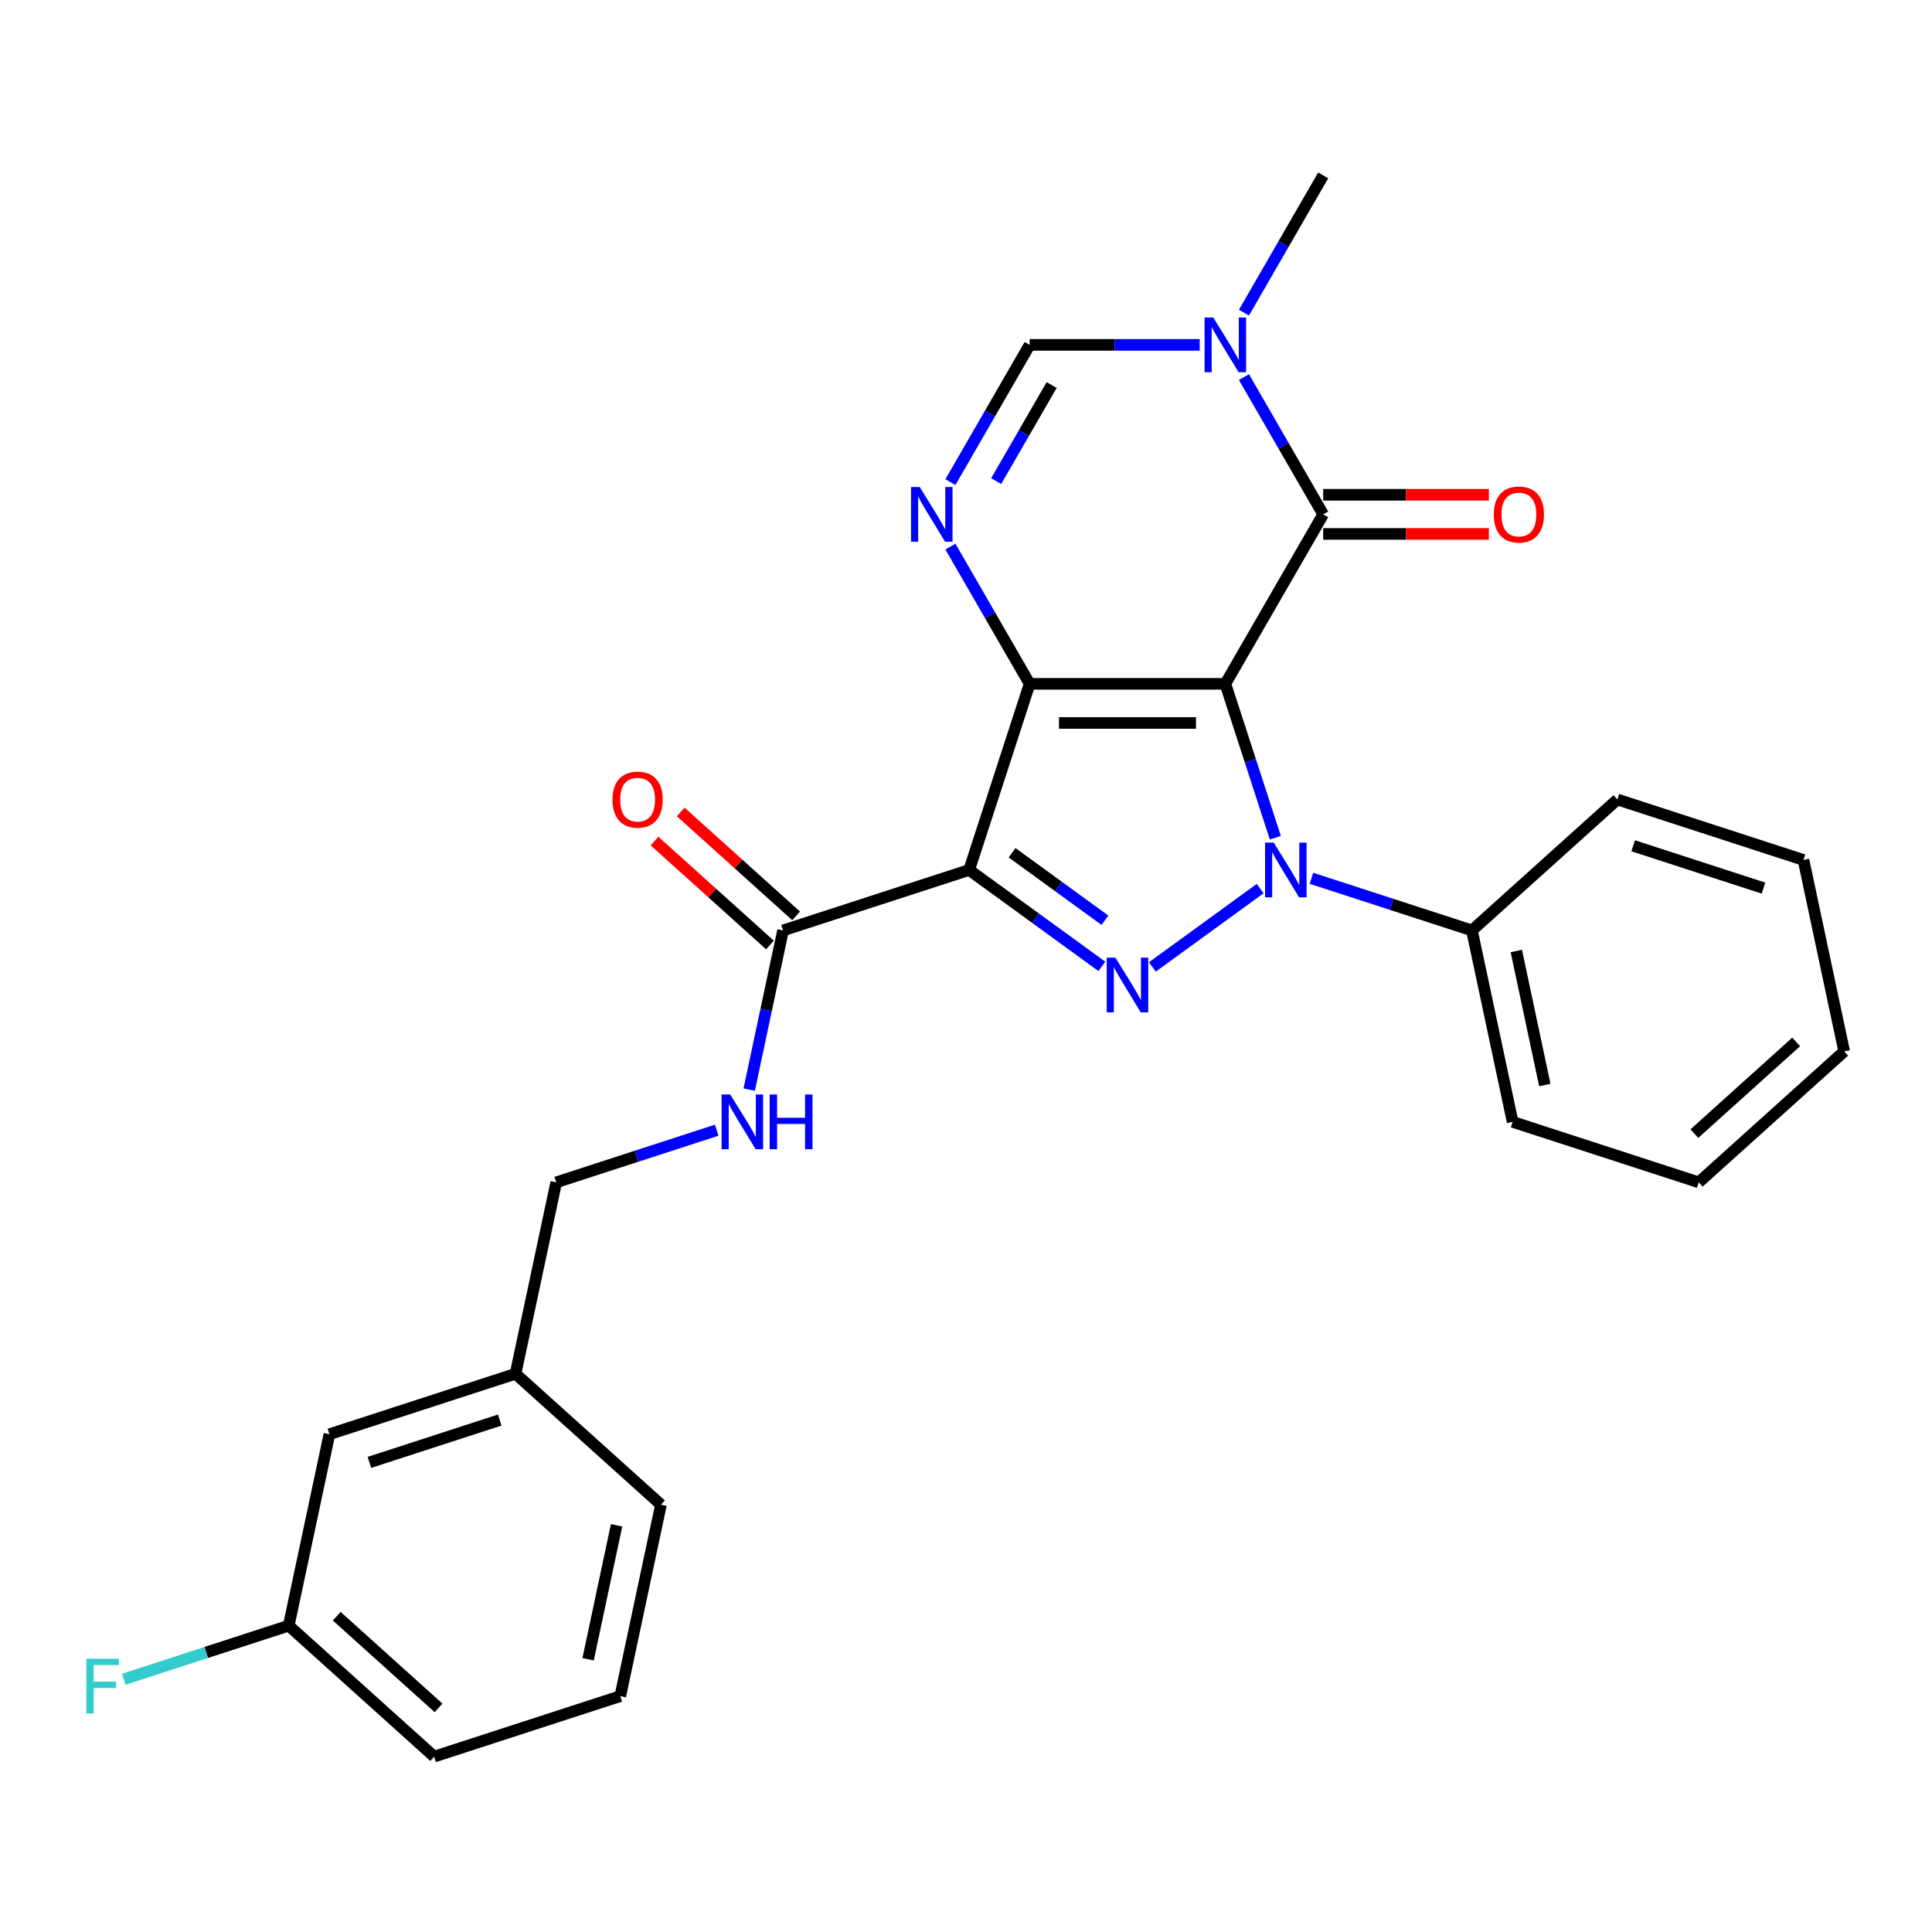 <?xml version='1.0' encoding='iso-8859-1'?>
<svg version='1.1' baseProfile='full'
              xmlns='http://www.w3.org/2000/svg'
                      xmlns:rdkit='http://www.rdkit.org/xml'
                      xmlns:xlink='http://www.w3.org/1999/xlink'
                  xml:space='preserve'
width='1000px' height='1000px' viewBox='0 0 1000 1000'>
<!-- END OF HEADER -->
<rect style='opacity:1.0;fill:#FFFFFF;stroke:none' width='1000' height='1000' x='0' y='0'> </rect>
<path class='bond-0' d='M 634.233,353.953 L 532.939,353.953' style='fill:none;fill-rule:evenodd;stroke:#000000;stroke-width:6px;stroke-linecap:butt;stroke-linejoin:miter;stroke-opacity:1' />
<path class='bond-0' d='M 619.039,374.212 L 548.133,374.212' style='fill:none;fill-rule:evenodd;stroke:#000000;stroke-width:6px;stroke-linecap:butt;stroke-linejoin:miter;stroke-opacity:1' />
<path class='bond-1' d='M 634.233,353.953 L 647.172,393.776' style='fill:none;fill-rule:evenodd;stroke:#000000;stroke-width:6px;stroke-linecap:butt;stroke-linejoin:miter;stroke-opacity:1' />
<path class='bond-1' d='M 647.172,393.776 L 660.111,433.598' style='fill:none;fill-rule:evenodd;stroke:#0000FF;stroke-width:6px;stroke-linecap:butt;stroke-linejoin:miter;stroke-opacity:1' />
<path class='bond-4' d='M 634.233,353.953 L 684.88,266.23' style='fill:none;fill-rule:evenodd;stroke:#000000;stroke-width:6px;stroke-linecap:butt;stroke-linejoin:miter;stroke-opacity:1' />
<path class='bond-2' d='M 532.939,353.953 L 501.637,450.29' style='fill:none;fill-rule:evenodd;stroke:#000000;stroke-width:6px;stroke-linecap:butt;stroke-linejoin:miter;stroke-opacity:1' />
<path class='bond-5' d='M 532.939,353.953 L 512.434,318.438' style='fill:none;fill-rule:evenodd;stroke:#000000;stroke-width:6px;stroke-linecap:butt;stroke-linejoin:miter;stroke-opacity:1' />
<path class='bond-5' d='M 512.434,318.438 L 491.929,282.922' style='fill:none;fill-rule:evenodd;stroke:#0000FF;stroke-width:6px;stroke-linecap:butt;stroke-linejoin:miter;stroke-opacity:1' />
<path class='bond-3' d='M 652.263,459.933 L 596.448,500.485' style='fill:none;fill-rule:evenodd;stroke:#0000FF;stroke-width:6px;stroke-linecap:butt;stroke-linejoin:miter;stroke-opacity:1' />
<path class='bond-10' d='M 678.807,454.603 L 720.34,468.097' style='fill:none;fill-rule:evenodd;stroke:#0000FF;stroke-width:6px;stroke-linecap:butt;stroke-linejoin:miter;stroke-opacity:1' />
<path class='bond-10' d='M 720.34,468.097 L 761.872,481.592' style='fill:none;fill-rule:evenodd;stroke:#000000;stroke-width:6px;stroke-linecap:butt;stroke-linejoin:miter;stroke-opacity:1' />
<path class='bond-8' d='M 501.637,450.29 L 405.3,481.592' style='fill:none;fill-rule:evenodd;stroke:#000000;stroke-width:6px;stroke-linecap:butt;stroke-linejoin:miter;stroke-opacity:1' />
<path class='bond-27' d='M 501.637,450.29 L 535.975,475.238' style='fill:none;fill-rule:evenodd;stroke:#000000;stroke-width:6px;stroke-linecap:butt;stroke-linejoin:miter;stroke-opacity:1' />
<path class='bond-27' d='M 535.975,475.238 L 570.314,500.187' style='fill:none;fill-rule:evenodd;stroke:#0000FF;stroke-width:6px;stroke-linecap:butt;stroke-linejoin:miter;stroke-opacity:1' />
<path class='bond-27' d='M 523.846,441.385 L 547.883,458.849' style='fill:none;fill-rule:evenodd;stroke:#000000;stroke-width:6px;stroke-linecap:butt;stroke-linejoin:miter;stroke-opacity:1' />
<path class='bond-27' d='M 547.883,458.849 L 571.92,476.312' style='fill:none;fill-rule:evenodd;stroke:#0000FF;stroke-width:6px;stroke-linecap:butt;stroke-linejoin:miter;stroke-opacity:1' />
<path class='bond-6' d='M 684.88,266.23 L 664.375,230.714' style='fill:none;fill-rule:evenodd;stroke:#000000;stroke-width:6px;stroke-linecap:butt;stroke-linejoin:miter;stroke-opacity:1' />
<path class='bond-6' d='M 664.375,230.714 L 643.871,195.198' style='fill:none;fill-rule:evenodd;stroke:#0000FF;stroke-width:6px;stroke-linecap:butt;stroke-linejoin:miter;stroke-opacity:1' />
<path class='bond-11' d='M 684.88,276.359 L 727.762,276.359' style='fill:none;fill-rule:evenodd;stroke:#000000;stroke-width:6px;stroke-linecap:butt;stroke-linejoin:miter;stroke-opacity:1' />
<path class='bond-11' d='M 727.762,276.359 L 770.643,276.359' style='fill:none;fill-rule:evenodd;stroke:#FF0000;stroke-width:6px;stroke-linecap:butt;stroke-linejoin:miter;stroke-opacity:1' />
<path class='bond-11' d='M 684.88,256.1 L 727.762,256.1' style='fill:none;fill-rule:evenodd;stroke:#000000;stroke-width:6px;stroke-linecap:butt;stroke-linejoin:miter;stroke-opacity:1' />
<path class='bond-11' d='M 727.762,256.1 L 770.643,256.1' style='fill:none;fill-rule:evenodd;stroke:#FF0000;stroke-width:6px;stroke-linecap:butt;stroke-linejoin:miter;stroke-opacity:1' />
<path class='bond-28' d='M 491.929,249.537 L 512.434,214.022' style='fill:none;fill-rule:evenodd;stroke:#0000FF;stroke-width:6px;stroke-linecap:butt;stroke-linejoin:miter;stroke-opacity:1' />
<path class='bond-28' d='M 512.434,214.022 L 532.939,178.506' style='fill:none;fill-rule:evenodd;stroke:#000000;stroke-width:6px;stroke-linecap:butt;stroke-linejoin:miter;stroke-opacity:1' />
<path class='bond-28' d='M 515.625,249.012 L 529.978,224.151' style='fill:none;fill-rule:evenodd;stroke:#0000FF;stroke-width:6px;stroke-linecap:butt;stroke-linejoin:miter;stroke-opacity:1' />
<path class='bond-28' d='M 529.978,224.151 L 544.332,199.29' style='fill:none;fill-rule:evenodd;stroke:#000000;stroke-width:6px;stroke-linecap:butt;stroke-linejoin:miter;stroke-opacity:1' />
<path class='bond-7' d='M 620.961,178.506 L 576.95,178.506' style='fill:none;fill-rule:evenodd;stroke:#0000FF;stroke-width:6px;stroke-linecap:butt;stroke-linejoin:miter;stroke-opacity:1' />
<path class='bond-7' d='M 576.95,178.506 L 532.939,178.506' style='fill:none;fill-rule:evenodd;stroke:#000000;stroke-width:6px;stroke-linecap:butt;stroke-linejoin:miter;stroke-opacity:1' />
<path class='bond-16' d='M 643.871,161.814 L 664.375,126.298' style='fill:none;fill-rule:evenodd;stroke:#0000FF;stroke-width:6px;stroke-linecap:butt;stroke-linejoin:miter;stroke-opacity:1' />
<path class='bond-16' d='M 664.375,126.298 L 684.88,90.782' style='fill:none;fill-rule:evenodd;stroke:#000000;stroke-width:6px;stroke-linecap:butt;stroke-linejoin:miter;stroke-opacity:1' />
<path class='bond-9' d='M 405.3,481.592 L 396.544,522.786' style='fill:none;fill-rule:evenodd;stroke:#000000;stroke-width:6px;stroke-linecap:butt;stroke-linejoin:miter;stroke-opacity:1' />
<path class='bond-9' d='M 396.544,522.786 L 387.788,563.981' style='fill:none;fill-rule:evenodd;stroke:#0000FF;stroke-width:6px;stroke-linecap:butt;stroke-linejoin:miter;stroke-opacity:1' />
<path class='bond-12' d='M 412.078,474.064 L 382.206,447.167' style='fill:none;fill-rule:evenodd;stroke:#000000;stroke-width:6px;stroke-linecap:butt;stroke-linejoin:miter;stroke-opacity:1' />
<path class='bond-12' d='M 382.206,447.167 L 352.334,420.27' style='fill:none;fill-rule:evenodd;stroke:#FF0000;stroke-width:6px;stroke-linecap:butt;stroke-linejoin:miter;stroke-opacity:1' />
<path class='bond-12' d='M 398.522,489.12 L 368.65,462.223' style='fill:none;fill-rule:evenodd;stroke:#000000;stroke-width:6px;stroke-linecap:butt;stroke-linejoin:miter;stroke-opacity:1' />
<path class='bond-12' d='M 368.65,462.223 L 338.778,435.326' style='fill:none;fill-rule:evenodd;stroke:#FF0000;stroke-width:6px;stroke-linecap:butt;stroke-linejoin:miter;stroke-opacity:1' />
<path class='bond-13' d='M 370.967,584.985 L 329.435,598.48' style='fill:none;fill-rule:evenodd;stroke:#0000FF;stroke-width:6px;stroke-linecap:butt;stroke-linejoin:miter;stroke-opacity:1' />
<path class='bond-13' d='M 329.435,598.48 L 287.903,611.975' style='fill:none;fill-rule:evenodd;stroke:#000000;stroke-width:6px;stroke-linecap:butt;stroke-linejoin:miter;stroke-opacity:1' />
<path class='bond-20' d='M 761.872,481.592 L 782.932,580.673' style='fill:none;fill-rule:evenodd;stroke:#000000;stroke-width:6px;stroke-linecap:butt;stroke-linejoin:miter;stroke-opacity:1' />
<path class='bond-20' d='M 784.847,492.242 L 799.589,561.599' style='fill:none;fill-rule:evenodd;stroke:#000000;stroke-width:6px;stroke-linecap:butt;stroke-linejoin:miter;stroke-opacity:1' />
<path class='bond-21' d='M 761.872,481.592 L 837.148,413.813' style='fill:none;fill-rule:evenodd;stroke:#000000;stroke-width:6px;stroke-linecap:butt;stroke-linejoin:miter;stroke-opacity:1' />
<path class='bond-17' d='M 287.903,611.975 L 266.843,711.056' style='fill:none;fill-rule:evenodd;stroke:#000000;stroke-width:6px;stroke-linecap:butt;stroke-linejoin:miter;stroke-opacity:1' />
<path class='bond-14' d='M 170.506,742.357 L 266.843,711.056' style='fill:none;fill-rule:evenodd;stroke:#000000;stroke-width:6px;stroke-linecap:butt;stroke-linejoin:miter;stroke-opacity:1' />
<path class='bond-14' d='M 191.217,756.929 L 258.652,735.018' style='fill:none;fill-rule:evenodd;stroke:#000000;stroke-width:6px;stroke-linecap:butt;stroke-linejoin:miter;stroke-opacity:1' />
<path class='bond-15' d='M 170.506,742.357 L 149.445,841.438' style='fill:none;fill-rule:evenodd;stroke:#000000;stroke-width:6px;stroke-linecap:butt;stroke-linejoin:miter;stroke-opacity:1' />
<path class='bond-18' d='M 149.445,841.438 L 106.753,855.31' style='fill:none;fill-rule:evenodd;stroke:#000000;stroke-width:6px;stroke-linecap:butt;stroke-linejoin:miter;stroke-opacity:1' />
<path class='bond-18' d='M 106.753,855.31 L 64.061,869.182' style='fill:none;fill-rule:evenodd;stroke:#33CCCC;stroke-width:6px;stroke-linecap:butt;stroke-linejoin:miter;stroke-opacity:1' />
<path class='bond-30' d='M 149.445,841.438 L 224.722,909.218' style='fill:none;fill-rule:evenodd;stroke:#000000;stroke-width:6px;stroke-linecap:butt;stroke-linejoin:miter;stroke-opacity:1' />
<path class='bond-30' d='M 174.293,836.55 L 226.986,883.995' style='fill:none;fill-rule:evenodd;stroke:#000000;stroke-width:6px;stroke-linecap:butt;stroke-linejoin:miter;stroke-opacity:1' />
<path class='bond-23' d='M 266.843,711.056 L 342.119,778.835' style='fill:none;fill-rule:evenodd;stroke:#000000;stroke-width:6px;stroke-linecap:butt;stroke-linejoin:miter;stroke-opacity:1' />
<path class='bond-19' d='M 321.059,877.916 L 342.119,778.835' style='fill:none;fill-rule:evenodd;stroke:#000000;stroke-width:6px;stroke-linecap:butt;stroke-linejoin:miter;stroke-opacity:1' />
<path class='bond-19' d='M 304.402,858.842 L 319.144,789.485' style='fill:none;fill-rule:evenodd;stroke:#000000;stroke-width:6px;stroke-linecap:butt;stroke-linejoin:miter;stroke-opacity:1' />
<path class='bond-22' d='M 321.059,877.916 L 224.722,909.218' style='fill:none;fill-rule:evenodd;stroke:#000000;stroke-width:6px;stroke-linecap:butt;stroke-linejoin:miter;stroke-opacity:1' />
<path class='bond-25' d='M 782.932,580.673 L 879.269,611.975' style='fill:none;fill-rule:evenodd;stroke:#000000;stroke-width:6px;stroke-linecap:butt;stroke-linejoin:miter;stroke-opacity:1' />
<path class='bond-24' d='M 837.148,413.813 L 933.485,445.114' style='fill:none;fill-rule:evenodd;stroke:#000000;stroke-width:6px;stroke-linecap:butt;stroke-linejoin:miter;stroke-opacity:1' />
<path class='bond-24' d='M 845.338,437.775 L 912.774,459.686' style='fill:none;fill-rule:evenodd;stroke:#000000;stroke-width:6px;stroke-linecap:butt;stroke-linejoin:miter;stroke-opacity:1' />
<path class='bond-26' d='M 933.485,445.114 L 954.545,544.195' style='fill:none;fill-rule:evenodd;stroke:#000000;stroke-width:6px;stroke-linecap:butt;stroke-linejoin:miter;stroke-opacity:1' />
<path class='bond-29' d='M 879.269,611.975 L 954.545,544.195' style='fill:none;fill-rule:evenodd;stroke:#000000;stroke-width:6px;stroke-linecap:butt;stroke-linejoin:miter;stroke-opacity:1' />
<path class='bond-29' d='M 877.005,586.752 L 929.698,539.307' style='fill:none;fill-rule:evenodd;stroke:#000000;stroke-width:6px;stroke-linecap:butt;stroke-linejoin:miter;stroke-opacity:1' />
<path  class='atom-2' d='M 659.275 436.13
L 668.555 451.13
Q 669.475 452.61, 670.955 455.29
Q 672.435 457.97, 672.515 458.13
L 672.515 436.13
L 676.275 436.13
L 676.275 464.45
L 672.395 464.45
L 662.435 448.05
Q 661.275 446.13, 660.035 443.93
Q 658.835 441.73, 658.475 441.05
L 658.475 464.45
L 654.795 464.45
L 654.795 436.13
L 659.275 436.13
' fill='#0000FF'/>
<path  class='atom-4' d='M 577.326 495.67
L 586.606 510.67
Q 587.526 512.15, 589.006 514.83
Q 590.486 517.51, 590.566 517.67
L 590.566 495.67
L 594.326 495.67
L 594.326 523.99
L 590.446 523.99
L 580.486 507.59
Q 579.326 505.67, 578.086 503.47
Q 576.886 501.27, 576.526 500.59
L 576.526 523.99
L 572.846 523.99
L 572.846 495.67
L 577.326 495.67
' fill='#0000FF'/>
<path  class='atom-6' d='M 476.031 252.07
L 485.311 267.07
Q 486.231 268.55, 487.711 271.23
Q 489.191 273.91, 489.271 274.07
L 489.271 252.07
L 493.031 252.07
L 493.031 280.39
L 489.151 280.39
L 479.191 263.99
Q 478.031 262.07, 476.791 259.87
Q 475.591 257.67, 475.231 256.99
L 475.231 280.39
L 471.551 280.39
L 471.551 252.07
L 476.031 252.07
' fill='#0000FF'/>
<path  class='atom-7' d='M 627.973 164.346
L 637.253 179.346
Q 638.173 180.826, 639.653 183.506
Q 641.133 186.186, 641.213 186.346
L 641.213 164.346
L 644.973 164.346
L 644.973 192.666
L 641.093 192.666
L 631.133 176.266
Q 629.973 174.346, 628.733 172.146
Q 627.533 169.946, 627.173 169.266
L 627.173 192.666
L 623.493 192.666
L 623.493 164.346
L 627.973 164.346
' fill='#0000FF'/>
<path  class='atom-10' d='M 377.98 566.513
L 387.26 581.513
Q 388.18 582.993, 389.66 585.673
Q 391.14 588.353, 391.22 588.513
L 391.22 566.513
L 394.98 566.513
L 394.98 594.833
L 391.1 594.833
L 381.14 578.433
Q 379.98 576.513, 378.74 574.313
Q 377.54 572.113, 377.18 571.433
L 377.18 594.833
L 373.5 594.833
L 373.5 566.513
L 377.98 566.513
' fill='#0000FF'/>
<path  class='atom-10' d='M 398.38 566.513
L 402.22 566.513
L 402.22 578.553
L 416.7 578.553
L 416.7 566.513
L 420.54 566.513
L 420.54 594.833
L 416.7 594.833
L 416.7 581.753
L 402.22 581.753
L 402.22 594.833
L 398.38 594.833
L 398.38 566.513
' fill='#0000FF'/>
<path  class='atom-12' d='M 773.175 266.31
Q 773.175 259.51, 776.535 255.71
Q 779.895 251.91, 786.175 251.91
Q 792.455 251.91, 795.815 255.71
Q 799.175 259.51, 799.175 266.31
Q 799.175 273.19, 795.775 277.11
Q 792.375 280.99, 786.175 280.99
Q 779.935 280.99, 776.535 277.11
Q 773.175 273.23, 773.175 266.31
M 786.175 277.79
Q 790.495 277.79, 792.815 274.91
Q 795.175 271.99, 795.175 266.31
Q 795.175 260.75, 792.815 257.95
Q 790.495 255.11, 786.175 255.11
Q 781.855 255.11, 779.495 257.91
Q 777.175 260.71, 777.175 266.31
Q 777.175 272.03, 779.495 274.91
Q 781.855 277.79, 786.175 277.79
' fill='#FF0000'/>
<path  class='atom-13' d='M 317.024 413.893
Q 317.024 407.093, 320.384 403.293
Q 323.744 399.493, 330.024 399.493
Q 336.304 399.493, 339.664 403.293
Q 343.024 407.093, 343.024 413.893
Q 343.024 420.773, 339.624 424.693
Q 336.224 428.573, 330.024 428.573
Q 323.784 428.573, 320.384 424.693
Q 317.024 420.813, 317.024 413.893
M 330.024 425.373
Q 334.344 425.373, 336.664 422.493
Q 339.024 419.573, 339.024 413.893
Q 339.024 408.333, 336.664 405.533
Q 334.344 402.693, 330.024 402.693
Q 325.704 402.693, 323.344 405.493
Q 321.024 408.293, 321.024 413.893
Q 321.024 419.613, 323.344 422.493
Q 325.704 425.373, 330.024 425.373
' fill='#FF0000'/>
<path  class='atom-19' d='M 44.689 858.58
L 61.529 858.58
L 61.529 861.82
L 48.489 861.82
L 48.489 870.42
L 60.089 870.42
L 60.089 873.7
L 48.489 873.7
L 48.489 886.9
L 44.689 886.9
L 44.689 858.58
' fill='#33CCCC'/>
</svg>
